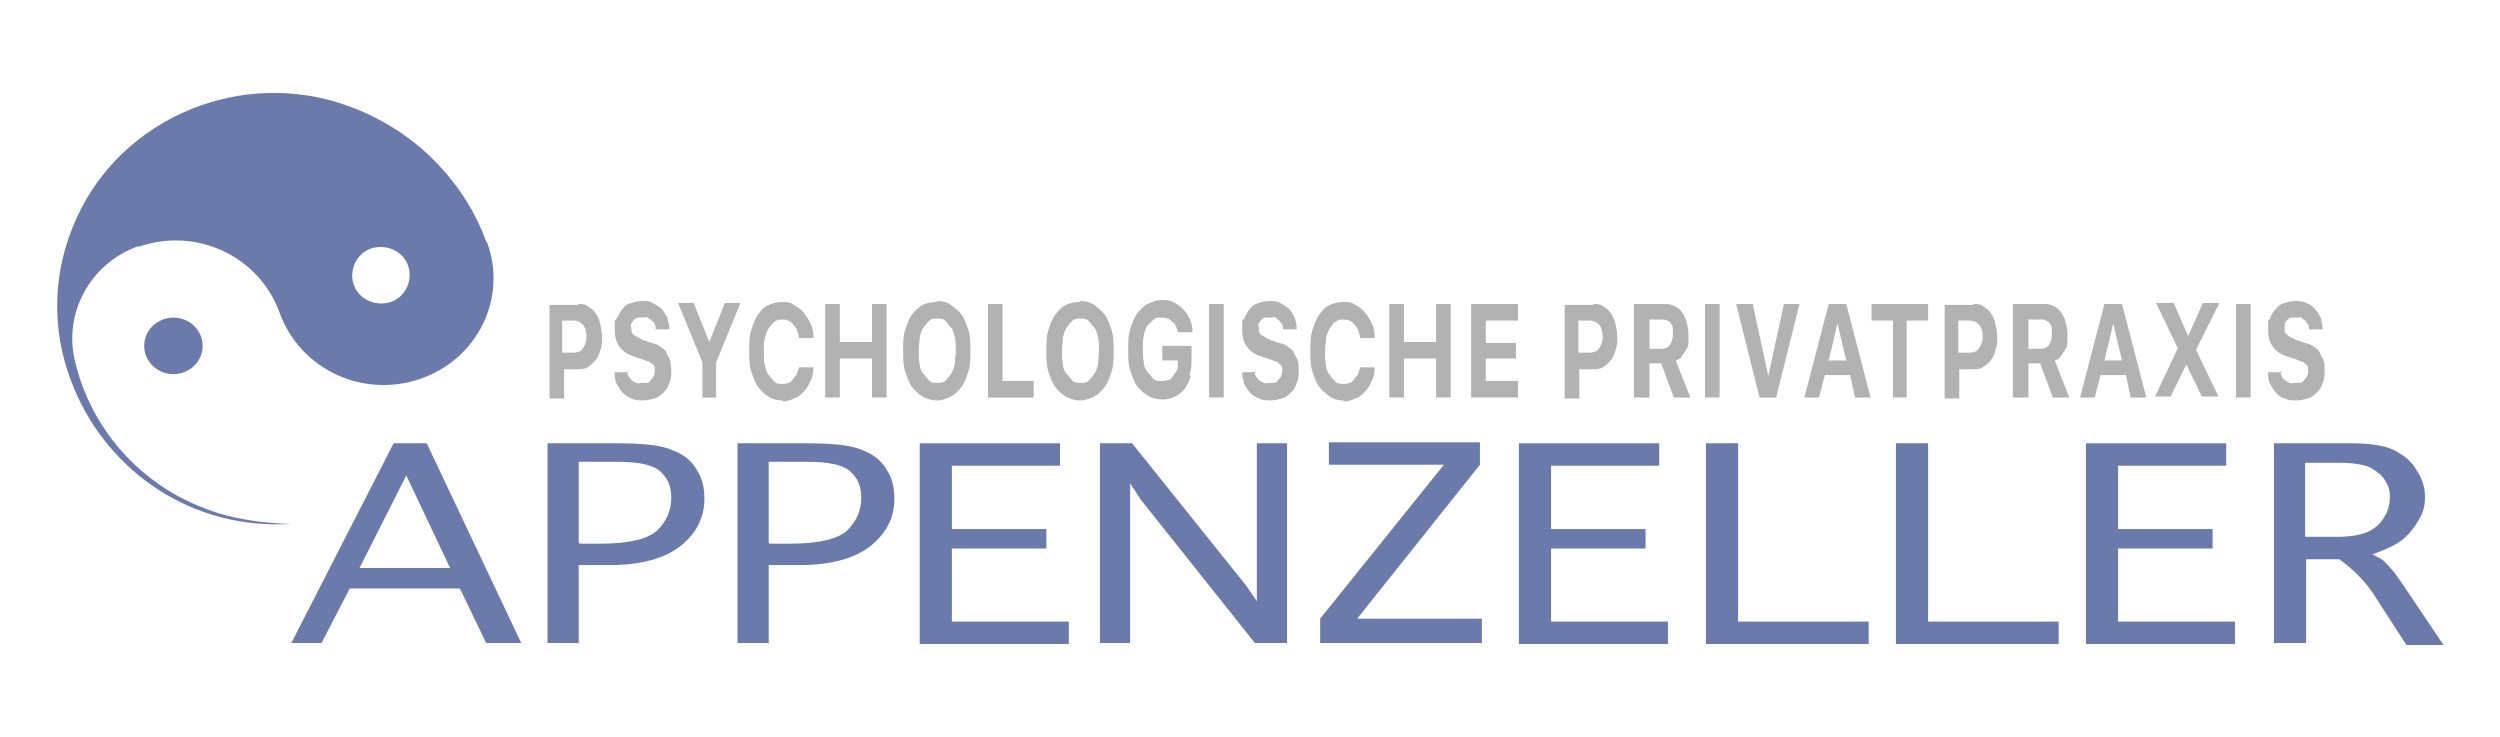 <?xml version="1.0" encoding="UTF-8"?>
<svg id="Ebene_1" xmlns="http://www.w3.org/2000/svg" version="1.1" viewBox="0 0 256.6 75.6">
  <!-- Generator: Adobe Illustrator 29.8.0, SVG Export Plug-In . SVG Version: 2.1.1 Build 160)  -->
  <defs>
    <style>
      .st0 {
        fill: #6a7aab;
      }

      .st1 {
        fill: #b2b2b2;
      }
    </style>
  </defs>
  <g id="Appenzeller">
    <path class="st0" d="M33,66h-3.1l10.5-20.5h3.4l9.7,20.5h-3.6l-2.7-5.6h-11.3l-2.9,5.6ZM36.9,58.3h9.3l-4.5-9.5-4.8,9.5Z"/>
    <path class="st0" d="M59.5,66h-3.3v-20.5h7.1c2.7,0,4.6.2,5.7.7,1.1.4,2,1.1,2.5,2,.6.9.8,1.9.8,3,0,1.9-.8,3.5-2.4,4.8s-4.1,2-7.3,2h-3.2v8.1ZM59.5,55.8h2.2c2.9,0,4.9-.5,5.8-1.4.9-.9,1.4-2,1.4-3.3s-.4-2-1.1-2.7c-.8-.7-2.2-1-4.5-1h-3.9v8.3h0Z"/>
    <path class="st0" d="M79,66h-3.3v-20.5h7.1c2.7,0,4.6.2,5.7.7,1.1.4,2,1.1,2.5,2,.6.9.8,1.9.8,3,0,1.9-.8,3.5-2.4,4.8s-4.1,2-7.3,2h-3.2s0,8.1,0,8.1ZM79,55.8h2.2c2.9,0,4.9-.5,5.8-1.4.9-.9,1.4-2,1.4-3.3s-.4-2-1.1-2.7c-.8-.7-2.2-1-4.5-1h-3.9s0,8.3,0,8.3Z"/>
    <path class="st0" d="M94.4,66v-20.5h14.4v2.3h-11.1v6.5h9.7v2h-9.7v7.5h12v2.3h-15.3Z"/>
    <path class="st0" d="M116,66h-3.1v-20.5h3.3l11.7,14.6,1.1,1.6v-1.6c0,0,0-14.6,0-14.6h3.1v20.5h-3.3l-11.7-14.7-1.1-1.7v1.6c0,0,0,14.7,0,14.7h0Z"/>
    <path class="st0" d="M152.1,63.5v2.5h-16.6v-2.5l12.7-15.8h-11.8v-2.3h15.5v2.3l-12.6,15.8h12.9Z"/>
    <path class="st0" d="M155.9,66v-20.5h14.4v2.3h-11.1v6.5h9.7v2h-9.7v7.5h12v2.3h-15.3,0Z"/>
    <path class="st0" d="M175.1,66v-20.5h3.3v18.3h13.4v2.3h-16.7Z"/>
    <path class="st0" d="M194.6,66v-20.5h3.3v18.3h13.4v2.3h-16.7Z"/>
    <path class="st0" d="M214.1,66v-20.5h14.4v2.3h-11.1v6.5h9.7v2h-9.7v7.5h12v2.3h-15.3Z"/>
    <path class="st0" d="M236.7,66h-3.3v-20.5h7.9c1.9,0,3.4.2,4.4.7s1.8,1.1,2.3,2c.6.9.9,1.8.9,2.8s-.2,1.6-.6,2.3c-.4.7-.9,1.4-1.6,2-.7.6-1.8,1.1-3.2,1.6.6.3,1,.5,1.2.7s.6.6,1,1.1.7,1,1,1.4l4.1,6.1h-3.8l-3.5-5.4c-.9-1.3-2-2.4-3.4-3.4h-3.4v8.8h0ZM236.7,55.1h3.2c1.4,0,2.4-.2,3.1-.5s1.3-.8,1.7-1.5c.4-.6.6-1.3.6-2.1s-.2-1.2-.5-1.7-.8-.9-1.5-1.3c-.6-.3-1.7-.5-3.2-.5h-3.5v7.6h0Z"/>
  </g>
  <g id="Psychologische_Praxis">
    <path class="st1" d="M59.3,31.2c.4,0,.7,0,1,.2s.6.4.8.7c.2.3.4.6.5,1.1s.2.9.2,1.4,0,.9-.2,1.4c-.1.4-.3.8-.5,1s-.5.5-.8.7-.7.2-1,.2h-1.4v3h-1.5v-9.6h3ZM57.7,36.2h1.1c.4,0,.8-.1,1-.4.2-.3.4-.7.4-1.2s-.1-1-.4-1.3-.6-.4-1-.4h-1.1v3.4h0Z"/>
    <path class="st1" d="M64.4,38.1c0,.2,0,.4.1.5s.2.3.3.4.3.2.5.3.4,0,.6,0,.4,0,.5,0c.2,0,.3-.1.4-.3.1-.1.2-.2.3-.4s.1-.3.1-.5,0-.3,0-.4-.1-.2-.2-.3c-.1,0-.2-.2-.4-.3-.2,0-.3-.1-.6-.2l-.9-.3c-1.3-.4-2-1.3-2-2.7s0-.9.2-1.2.3-.7.6-1c.2-.3.5-.5.9-.6.3-.1.7-.2,1.1-.2s.8,0,1.1.2.6.3.9.6.4.6.6.9c.1.4.2.8.2,1.2h-1.4c0-.2,0-.4-.1-.5,0-.2-.2-.3-.3-.4s-.3-.2-.4-.3-.3,0-.5,0-.4,0-.5,0-.3.1-.4.2-.2.2-.3.4,0,.3,0,.5c0,.3,0,.5.3.7s.5.3.9.5l.9.3c.4.1.7.2.9.4.3.2.5.3.6.6s.3.5.4.8c0,.3.1.6.1,1s0,.9-.2,1.3c-.1.4-.3.7-.6,1-.3.3-.6.5-.9.6-.4.1-.8.2-1.2.2s-.8,0-1.2-.2-.6-.3-.9-.6c-.3-.3-.4-.6-.6-.9s-.2-.8-.2-1.2h1.5,0Z"/>
    <path class="st1" d="M72.1,40.8v-3.6l-2.5-6.1h1.6l1.6,4h0l1.6-4h1.6l-2.5,6.1v3.6s-1.5,0-1.5,0Z"/>
    <path class="st1" d="M80.3,41.1c-.5,0-1-.1-1.4-.4-.4-.2-.8-.6-1.1-1-.3-.4-.5-1-.7-1.6s-.2-1.3-.2-2.1,0-1.5.2-2.1c.2-.6.4-1.2.7-1.6.3-.4.6-.8,1.1-1,.4-.2.9-.3,1.4-.3s.8,0,1.2.3.7.4,1,.8.5.7.7,1.1.3.9.3,1.5h-1.5c0-.3-.1-.5-.2-.8s-.2-.4-.4-.6c-.1-.2-.3-.3-.5-.4s-.4-.1-.6-.1-.5,0-.8.2c-.2.2-.4.4-.6.7s-.3.6-.4,1-.1.9-.1,1.4,0,1,.1,1.4.2.8.4,1,.4.5.6.7c.2.2.5.2.8.2s.4,0,.6-.1c.2,0,.4-.2.5-.4.1-.2.3-.3.4-.5,0-.2.2-.5.2-.7h1.5c0,.5-.1,1-.3,1.4-.2.4-.4.8-.7,1.1s-.6.6-1,.7c-.4.2-.8.3-1.2.3h0Z"/>
    <path class="st1" d="M89.5,40.8v-4h-3.3v4h-1.5v-9.6h1.5v3.9h3.3v-3.9h1.5v9.6h-1.5Z"/>
    <path class="st1" d="M96.2,30.9c.5,0,1,.1,1.4.4s.8.6,1.1,1c.3.4.5,1,.7,1.6.2.6.2,1.3.2,2.1s0,1.5-.2,2.1c-.2.6-.4,1.2-.7,1.6-.3.4-.7.8-1.1,1-.4.2-.9.4-1.4.4s-1-.1-1.5-.4-.8-.6-1.1-1-.5-1-.7-1.6c-.2-.6-.2-1.3-.2-2.1s0-1.5.2-2.1c.2-.6.4-1.2.7-1.6s.7-.8,1.1-1,.9-.3,1.4-.3h0ZM96.2,32.7c-.3,0-.6,0-.8.2s-.4.4-.6.7c-.2.3-.3.6-.4,1,0,.4-.1.9-.1,1.4s0,1,.1,1.4c0,.4.2.8.4,1s.4.5.6.7c.2.2.5.2.8.2s.6,0,.8-.2.4-.4.6-.7.3-.6.4-1c0-.4.1-.9.1-1.4s0-1-.1-1.4-.2-.8-.4-1-.4-.5-.6-.7-.5-.2-.8-.2h0Z"/>
    <path class="st1" d="M106.1,40.8h-4.7v-9.6h1.5v7.9h3.2v1.8h0Z"/>
    <path class="st1" d="M110.9,30.9c.5,0,1,.1,1.4.4s.8.6,1.1,1c.3.4.5,1,.7,1.6.2.6.2,1.3.2,2.1s0,1.5-.2,2.1c-.2.6-.4,1.2-.7,1.6-.3.4-.7.8-1.1,1-.4.2-.9.4-1.4.4s-1-.1-1.5-.4-.8-.6-1.1-1-.5-1-.7-1.6c-.2-.6-.2-1.3-.2-2.1s0-1.5.2-2.1c.2-.6.4-1.2.7-1.6s.7-.8,1.1-1,.9-.3,1.4-.3h0ZM110.9,32.7c-.3,0-.6,0-.8.2s-.4.4-.6.7c-.2.3-.3.6-.4,1,0,.4-.1.9-.1,1.4s0,1,.1,1.4c0,.4.2.8.4,1s.4.5.6.7c.2.2.5.2.8.2s.6,0,.8-.2.4-.4.6-.7.3-.6.4-1c0-.4.1-.9.1-1.4s0-1-.1-1.4-.2-.8-.4-1-.4-.5-.6-.7-.5-.2-.8-.2h0Z"/>
    <path class="st1" d="M122.2,38.6c-.1.5-.4,1-.6,1.3-.3.4-.6.6-1,.8-.4.2-.8.3-1.3.3s-1-.1-1.5-.4c-.4-.2-.8-.6-1.1-1-.3-.4-.5-1-.7-1.6s-.2-1.3-.2-2.1,0-1.5.2-2.1c.2-.6.4-1.2.7-1.6s.7-.8,1.1-1,.9-.4,1.4-.4.8,0,1.2.2.7.4,1,.7.5.6.7,1c.2.4.3.9.3,1.4h-1.5c-.1-.5-.3-.9-.6-1.1-.3-.3-.6-.4-1.1-.4s-.6,0-.8.2-.4.4-.6.6-.3.6-.4,1-.1.9-.1,1.4,0,1,.1,1.4c0,.4.2.8.4,1s.4.5.6.7c.2.2.5.2.8.2s.5,0,.7-.1c.2,0,.4-.2.5-.4s.3-.4.4-.6.1-.5.1-.8v-.2h-1.6v-1.5h3v1.2c0,.6,0,1.2-.2,1.7h0Z"/>
    <path class="st1" d="M124.1,40.8v-9.6h1.5v9.6h-1.5Z"/>
    <path class="st1" d="M128.8,38.1c0,.2,0,.4.1.5s.2.3.3.4.3.2.5.3.4,0,.6,0,.4,0,.5,0,.3-.1.4-.3c.1-.1.2-.2.3-.4s.1-.3.1-.5,0-.3,0-.4-.1-.2-.2-.3c-.1,0-.2-.2-.4-.3-.2,0-.3-.1-.6-.2l-.9-.3c-1.3-.4-2-1.3-2-2.7s0-.9.2-1.2.3-.7.6-1c.2-.3.5-.5.9-.6.3-.1.7-.2,1.1-.2s.8,0,1.1.2.6.3.9.6.4.6.6.9c.1.4.2.8.2,1.2h-1.4c0-.2,0-.4-.1-.5s-.2-.3-.3-.4-.3-.2-.4-.3-.3,0-.5,0-.4,0-.5,0c-.2,0-.3.1-.4.2s-.2.2-.3.4,0,.3,0,.5c0,.3,0,.5.3.7s.5.3.9.5l.9.3c.4.1.7.2.9.4.3.2.5.3.6.6s.3.5.4.8.1.6.1,1,0,.9-.2,1.3c-.1.4-.3.7-.6,1-.3.3-.6.5-.9.6-.4.1-.8.2-1.2.2s-.8,0-1.2-.2-.6-.3-.9-.6c-.3-.3-.4-.6-.6-.9-.1-.4-.2-.8-.2-1.2h1.5,0Z"/>
    <path class="st1" d="M137.9,41.1c-.5,0-1-.1-1.4-.4s-.8-.6-1.1-1c-.3-.4-.5-1-.7-1.6s-.2-1.3-.2-2.1,0-1.5.2-2.1c.2-.6.4-1.2.7-1.6.3-.4.6-.8,1.1-1,.4-.2.9-.3,1.4-.3s.8,0,1.2.3c.4.2.7.4,1,.8.3.3.5.7.7,1.1s.3.9.3,1.5h-1.5c0-.3-.1-.5-.2-.8s-.2-.4-.4-.6c-.1-.2-.3-.3-.5-.4s-.4-.1-.6-.1-.5,0-.8.2-.4.4-.6.7c-.2.3-.3.6-.4,1,0,.4-.1.9-.1,1.4s0,1,.1,1.4c0,.4.2.8.4,1,.2.3.4.5.6.7s.5.2.8.2.4,0,.6-.1c.2,0,.4-.2.5-.4.1-.2.3-.3.4-.5,0-.2.2-.5.2-.7h1.5c0,.5-.1,1-.3,1.4-.2.4-.4.8-.7,1.1s-.6.6-1,.7c-.4.2-.8.3-1.2.3h0Z"/>
    <path class="st1" d="M147.4,40.8v-4h-3.3v4h-1.5v-9.6h1.5v3.9h3.3v-3.9h1.5v9.6h-1.5Z"/>
    <path class="st1" d="M155.8,40.8h-4.8v-9.6h4.8v1.7h-3.3v2.3h3.1v1.6h-3.1v2.3h3.3v1.7h0Z"/>
    <path class="st1" d="M163.5,31.2c.4,0,.7,0,1,.2.3.2.6.4.8.7.2.3.4.6.5,1.1s.2.9.2,1.4,0,.9-.2,1.4c-.1.4-.3.8-.5,1-.2.3-.5.5-.8.7s-.7.2-1,.2h-1.4v3h-1.5v-9.6h3ZM162,36.2h1.1c.4,0,.8-.1,1-.4.2-.3.4-.7.4-1.2s-.1-1-.4-1.3-.6-.4-1-.4h-1.1v3.4h0Z"/>
    <path class="st1" d="M169.2,40.8h-1.5v-9.6h3c.4,0,.8,0,1.1.2.3.1.6.3.8.6.2.3.4.6.5,1,.1.4.2.8.2,1.3s0,.6,0,.9c0,.3-.1.5-.3.8-.1.2-.3.4-.4.6s-.3.3-.6.4l1.5,3.8h-1.7l-1.3-3.5h-1.2v3.5h0ZM169.2,35.8h1.3c.4,0,.7-.1.9-.4.2-.3.3-.6.3-1.1s0-.4,0-.6c0-.2-.1-.3-.2-.5s-.2-.2-.4-.3-.3-.1-.5-.1h-1.3v3h0Z"/>
    <path class="st1" d="M175,40.8v-9.6h1.5v9.6h-1.5Z"/>
    <path class="st1" d="M180.6,40.8l-2.4-9.6h1.7l1.6,7.4h0l1.6-7.4h1.6l-2.4,9.6h-1.8Z"/>
    <path class="st1" d="M189.8,38.5h-2.5l-.6,2.3h-1.5l2.5-9.6h1.8l2.5,9.6h-1.6l-.5-2.3h0ZM187.6,37h1.9l-.9-3.8h0l-.9,3.8Z"/>
    <path class="st1" d="M194.3,40.8v-7.9h-2.2v-1.7h5.8v1.7h-2.2v7.9h-1.5Z"/>
    <path class="st1" d="M202.5,31.2c.4,0,.7,0,1,.2.3.2.6.4.8.7.2.3.4.6.5,1.1s.2.9.2,1.4,0,.9-.2,1.4c-.1.4-.3.8-.5,1-.2.3-.5.5-.8.7s-.7.2-1,.2h-1.4v3h-1.5v-9.6h3ZM201,36.2h1.1c.4,0,.8-.1,1-.4.2-.3.4-.7.4-1.2s-.1-1-.4-1.3-.6-.4-1-.4h-1.1v3.4h0Z"/>
    <path class="st1" d="M208.1,40.8h-1.5v-9.6h3c.4,0,.8,0,1.1.2.3.1.6.3.8.6.2.3.4.6.5,1,.1.4.2.8.2,1.3s0,.6,0,.9c0,.3-.1.5-.3.8-.1.2-.3.4-.4.6s-.3.3-.6.4l1.5,3.8h-1.7l-1.3-3.5h-1.2v3.5h0ZM208.1,35.8h1.3c.4,0,.7-.1.9-.4.2-.3.3-.6.3-1.1s0-.4,0-.6c0-.2-.1-.3-.2-.5s-.2-.2-.4-.3-.3-.1-.5-.1h-1.3v3h0Z"/>
    <path class="st1" d="M218.1,38.5h-2.5l-.6,2.3h-1.5l2.5-9.6h1.8l2.5,9.6h-1.6l-.5-2.3h0ZM215.9,37h1.9l-.9-3.8h0l-.9,3.8Z"/>
    <path class="st1" d="M223.6,35.9l-2.3-4.8h1.8l1.5,3.4h0l1.5-3.4h1.7l-2.4,4.8,2.3,4.8h-1.7l-1.6-3.3h0l-1.6,3.3h-1.6l2.3-4.9h0Z"/>
    <path class="st1" d="M229.5,40.8v-9.6h1.5v9.6h-1.5Z"/>
    <path class="st1" d="M234.1,38.1c0,.2,0,.4.1.5,0,.2.2.3.3.4s.3.2.5.3.4,0,.6,0,.4,0,.5,0,.3-.1.4-.3c.1-.1.2-.2.3-.4s.1-.3.1-.5,0-.3,0-.4-.1-.2-.2-.3c-.1,0-.2-.2-.4-.3-.2,0-.3-.1-.6-.2l-.9-.3c-1.3-.4-2-1.3-2-2.7s0-.9.2-1.2c.1-.4.3-.7.6-1,.2-.3.5-.5.9-.6.3-.1.7-.2,1.1-.2s.8,0,1.1.2c.3.1.6.3.9.6s.4.6.6.9c.1.4.2.8.2,1.2h-1.4c0-.2,0-.4-.1-.5s-.2-.3-.3-.4-.3-.2-.4-.3-.3,0-.5,0-.4,0-.5,0-.3.1-.4.2-.2.2-.3.4c0,.1,0,.3,0,.5,0,.3,0,.5.3.7.2.2.5.3.9.5l.9.3c.4.1.7.2.9.4.3.2.5.3.6.6s.3.5.4.8.1.6.1,1,0,.9-.2,1.3c-.1.4-.3.7-.6,1-.3.3-.6.5-.9.6-.4.1-.8.2-1.2.2s-.8,0-1.2-.2c-.4-.1-.6-.3-.9-.6-.3-.3-.4-.6-.6-.9s-.2-.8-.2-1.2h1.5,0Z"/>
  </g>
  <g>
    <path class="st0" d="M49.9,24.8h0c-1.1-3.1-3-6-5.4-8.4,0,0,0,0,0,0-2.4-2.4-5.4-4.3-8.7-5.5-10.9-4-23.2,1.1-27.9,11.4-2.6,5.6-2.6,11.6-.6,16.8h0c3.2,8.6,11.6,15.1,22,14.7,2.1-.1-2.5.2-6.8-1.1-1.9-.6-3.7-1.4-5.3-2.4-5.1-3.2-8.3-8.1-9.5-13.2-1.2-4.9,1.5-10,6.4-11.8,0,0,.1,0,.2,0,5.9-2,12.3,1,14.4,6.8,2.1,5.8,8.5,8.8,14.4,6.8,5.9-2,9-8.3,6.9-14h0ZM40.1,31c-1.6.5-3.3-.3-3.8-1.8s.3-3.2,1.8-3.7c1.6-.5,3.3.3,3.8,1.8s-.3,3.2-1.8,3.7Z"/>
    <ellipse class="st0" cx="17.8" cy="35.5" rx="3" ry="2.9"/>
  </g>
</svg>
